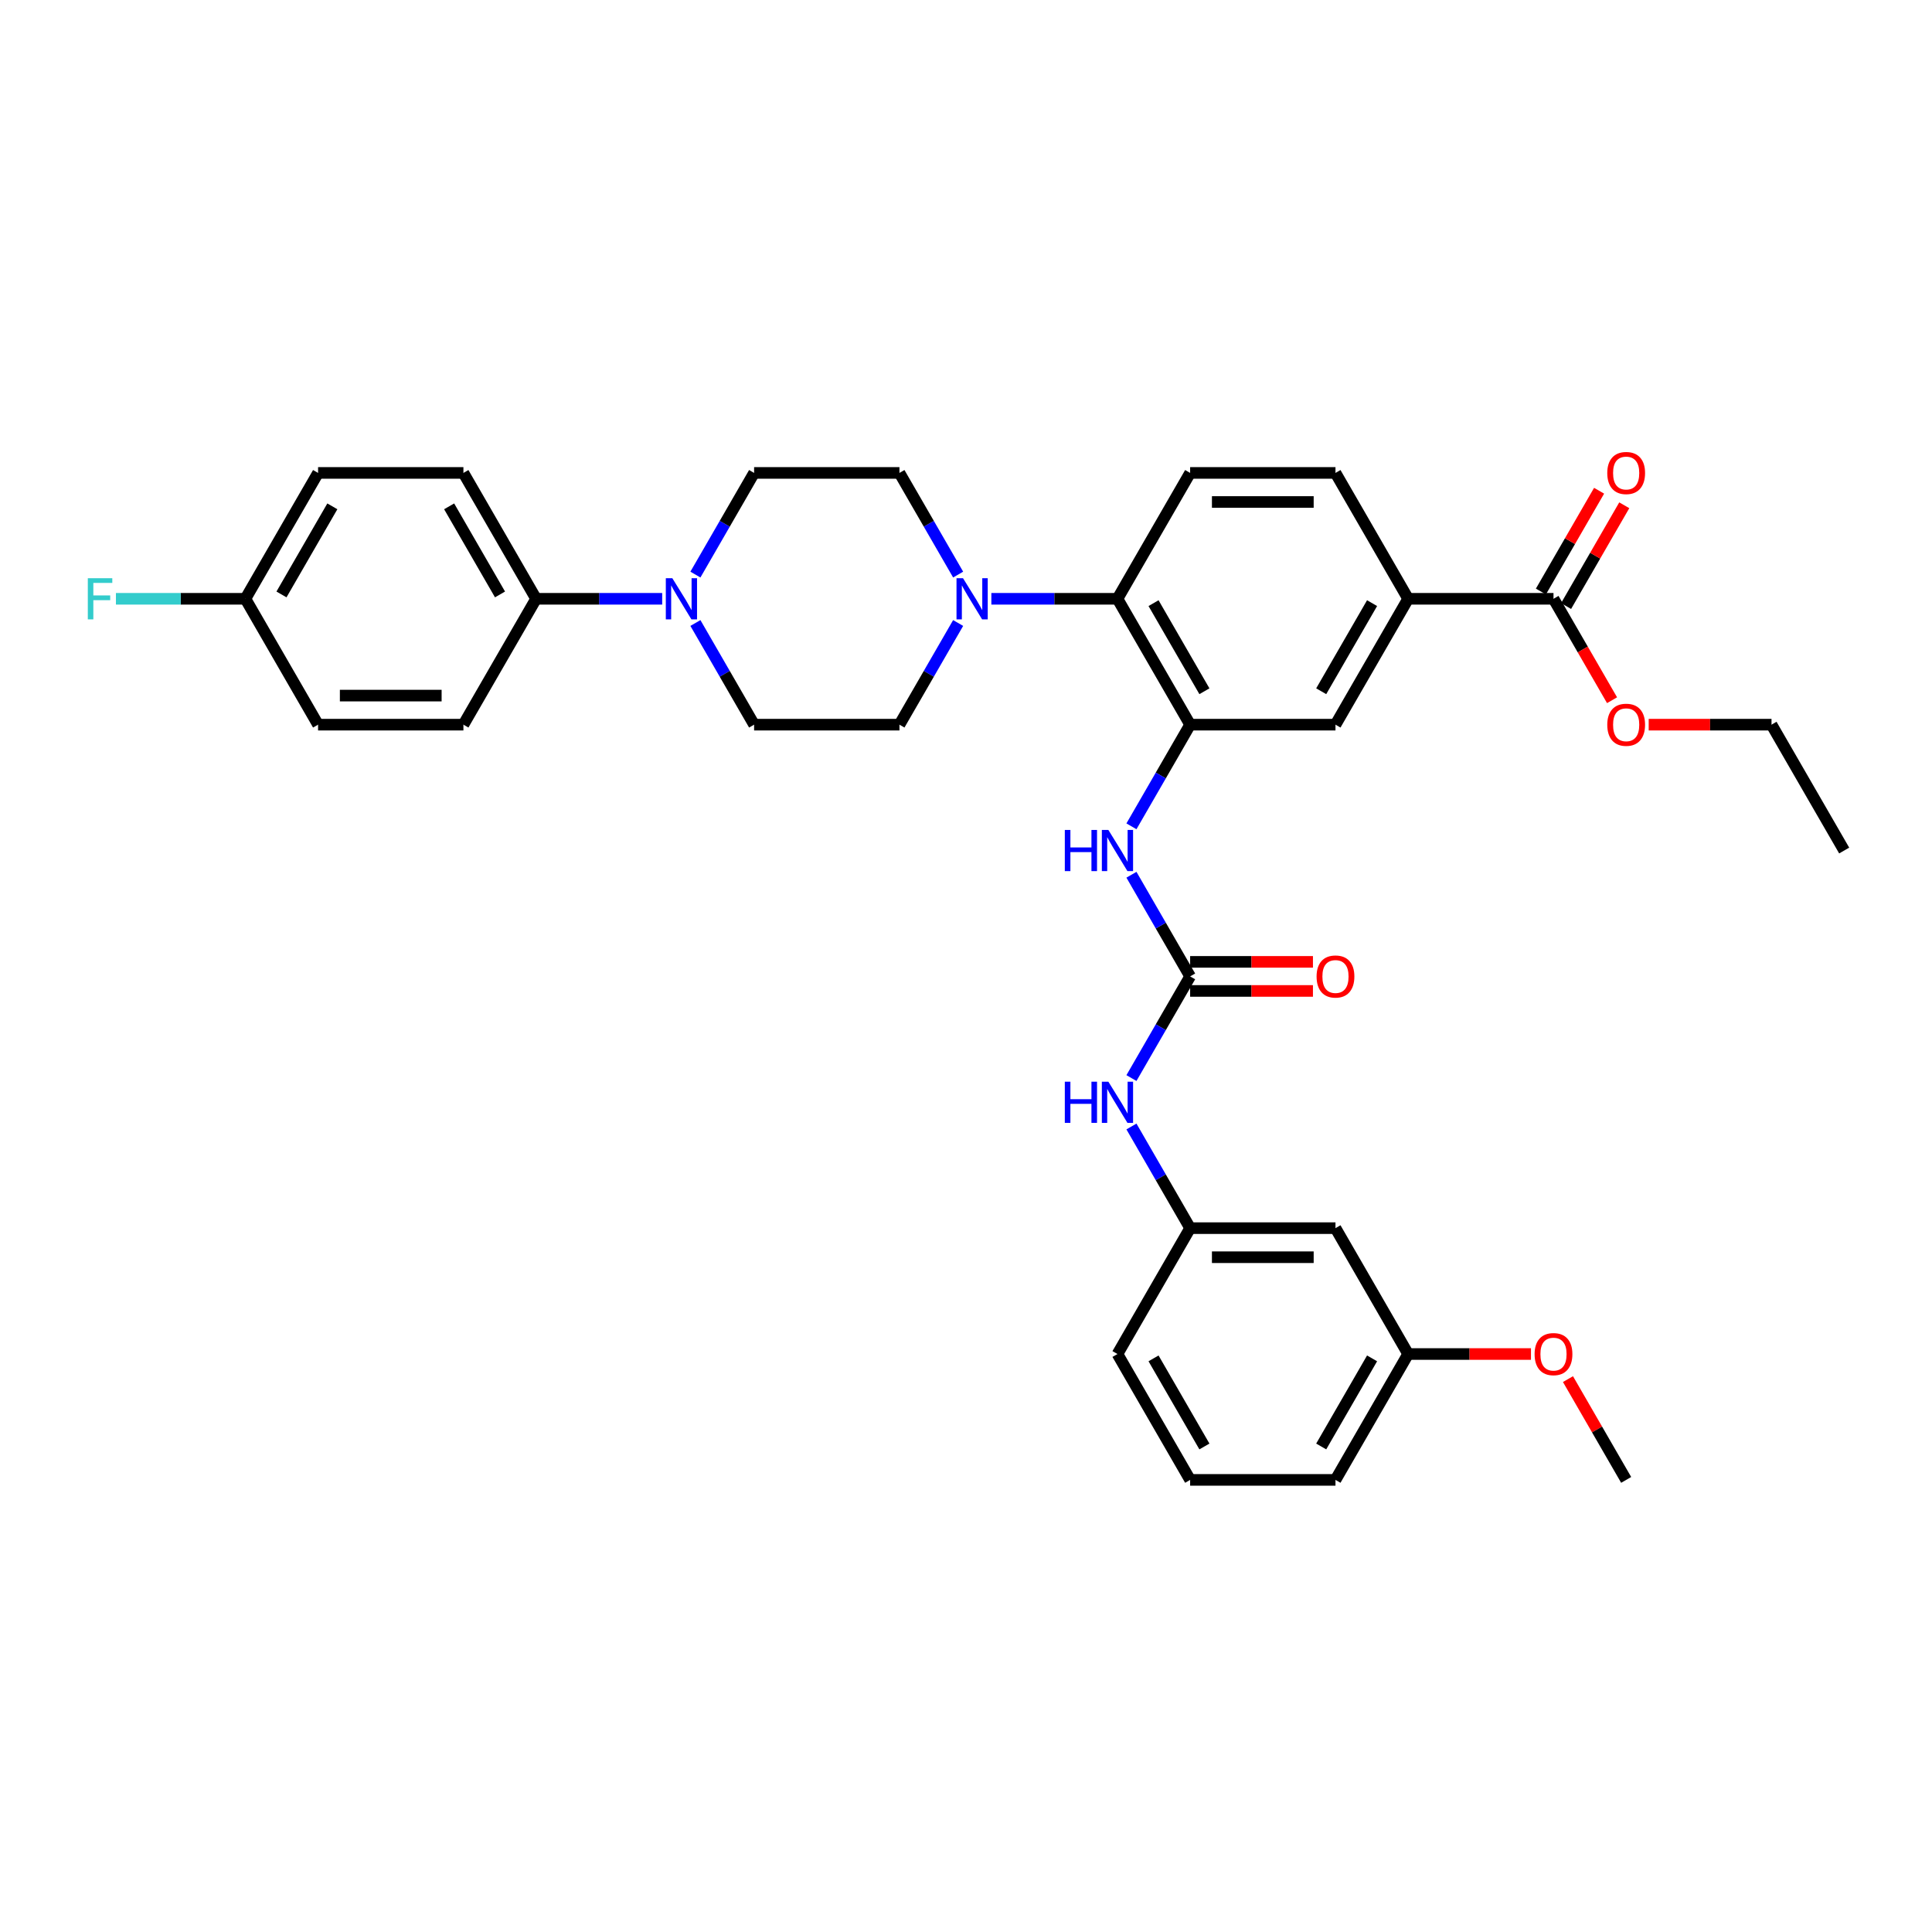 <?xml version='1.0' encoding='iso-8859-1'?>
<svg version='1.1' baseProfile='full'
              xmlns='http://www.w3.org/2000/svg'
                      xmlns:rdkit='http://www.rdkit.org/xml'
                      xmlns:xlink='http://www.w3.org/1999/xlink'
                  xml:space='preserve'
width='1000px' height='1000px' viewBox='0 0 1000 1000'>
<!-- END OF HEADER -->
<rect style='opacity:1.0;fill:#FFFFFF;stroke:none' width='1000' height='1000' x='0' y='0'> </rect>
<path class='bond-2' d='M 616.012,375.085 L 578.397,309.934' style='fill:none;fill-rule:evenodd;stroke:#000000;stroke-width:6px;stroke-linecap:butt;stroke-linejoin:miter;stroke-opacity:1' />
<path class='bond-2' d='M 623.4,357.789 L 597.069,312.184' style='fill:none;fill-rule:evenodd;stroke:#000000;stroke-width:6px;stroke-linecap:butt;stroke-linejoin:miter;stroke-opacity:1' />
<path class='bond-4' d='M 616.012,375.085 L 600.822,401.394' style='fill:none;fill-rule:evenodd;stroke:#000000;stroke-width:6px;stroke-linecap:butt;stroke-linejoin:miter;stroke-opacity:1' />
<path class='bond-4' d='M 600.822,401.394 L 585.633,427.702' style='fill:none;fill-rule:evenodd;stroke:#0000FF;stroke-width:6px;stroke-linecap:butt;stroke-linejoin:miter;stroke-opacity:1' />
<path class='bond-7' d='M 616.012,375.085 L 691.241,375.085' style='fill:none;fill-rule:evenodd;stroke:#000000;stroke-width:6px;stroke-linecap:butt;stroke-linejoin:miter;stroke-opacity:1' />
<path class='bond-0' d='M 616.012,505.386 L 600.822,479.078' style='fill:none;fill-rule:evenodd;stroke:#000000;stroke-width:6px;stroke-linecap:butt;stroke-linejoin:miter;stroke-opacity:1' />
<path class='bond-0' d='M 600.822,479.078 L 585.633,452.769' style='fill:none;fill-rule:evenodd;stroke:#0000FF;stroke-width:6px;stroke-linecap:butt;stroke-linejoin:miter;stroke-opacity:1' />
<path class='bond-8' d='M 616.012,505.386 L 600.822,531.695' style='fill:none;fill-rule:evenodd;stroke:#000000;stroke-width:6px;stroke-linecap:butt;stroke-linejoin:miter;stroke-opacity:1' />
<path class='bond-8' d='M 600.822,531.695 L 585.633,558.004' style='fill:none;fill-rule:evenodd;stroke:#0000FF;stroke-width:6px;stroke-linecap:butt;stroke-linejoin:miter;stroke-opacity:1' />
<path class='bond-15' d='M 616.012,512.909 L 647.796,512.909' style='fill:none;fill-rule:evenodd;stroke:#000000;stroke-width:6px;stroke-linecap:butt;stroke-linejoin:miter;stroke-opacity:1' />
<path class='bond-15' d='M 647.796,512.909 L 679.581,512.909' style='fill:none;fill-rule:evenodd;stroke:#FF0000;stroke-width:6px;stroke-linecap:butt;stroke-linejoin:miter;stroke-opacity:1' />
<path class='bond-15' d='M 616.012,497.863 L 647.796,497.863' style='fill:none;fill-rule:evenodd;stroke:#000000;stroke-width:6px;stroke-linecap:butt;stroke-linejoin:miter;stroke-opacity:1' />
<path class='bond-15' d='M 647.796,497.863 L 679.581,497.863' style='fill:none;fill-rule:evenodd;stroke:#FF0000;stroke-width:6px;stroke-linecap:butt;stroke-linejoin:miter;stroke-opacity:1' />
<path class='bond-1' d='M 513.128,309.934 L 545.762,309.934' style='fill:none;fill-rule:evenodd;stroke:#0000FF;stroke-width:6px;stroke-linecap:butt;stroke-linejoin:miter;stroke-opacity:1' />
<path class='bond-1' d='M 545.762,309.934 L 578.397,309.934' style='fill:none;fill-rule:evenodd;stroke:#000000;stroke-width:6px;stroke-linecap:butt;stroke-linejoin:miter;stroke-opacity:1' />
<path class='bond-11' d='M 495.931,297.401 L 480.742,271.092' style='fill:none;fill-rule:evenodd;stroke:#0000FF;stroke-width:6px;stroke-linecap:butt;stroke-linejoin:miter;stroke-opacity:1' />
<path class='bond-11' d='M 480.742,271.092 L 465.552,244.783' style='fill:none;fill-rule:evenodd;stroke:#000000;stroke-width:6px;stroke-linecap:butt;stroke-linejoin:miter;stroke-opacity:1' />
<path class='bond-12' d='M 495.931,322.467 L 480.742,348.776' style='fill:none;fill-rule:evenodd;stroke:#0000FF;stroke-width:6px;stroke-linecap:butt;stroke-linejoin:miter;stroke-opacity:1' />
<path class='bond-12' d='M 480.742,348.776 L 465.552,375.085' style='fill:none;fill-rule:evenodd;stroke:#000000;stroke-width:6px;stroke-linecap:butt;stroke-linejoin:miter;stroke-opacity:1' />
<path class='bond-9' d='M 578.397,309.934 L 616.012,244.783' style='fill:none;fill-rule:evenodd;stroke:#000000;stroke-width:6px;stroke-linecap:butt;stroke-linejoin:miter;stroke-opacity:1' />
<path class='bond-3' d='M 359.944,322.467 L 375.133,348.776' style='fill:none;fill-rule:evenodd;stroke:#0000FF;stroke-width:6px;stroke-linecap:butt;stroke-linejoin:miter;stroke-opacity:1' />
<path class='bond-3' d='M 375.133,348.776 L 390.323,375.085' style='fill:none;fill-rule:evenodd;stroke:#000000;stroke-width:6px;stroke-linecap:butt;stroke-linejoin:miter;stroke-opacity:1' />
<path class='bond-10' d='M 342.747,309.934 L 310.113,309.934' style='fill:none;fill-rule:evenodd;stroke:#0000FF;stroke-width:6px;stroke-linecap:butt;stroke-linejoin:miter;stroke-opacity:1' />
<path class='bond-10' d='M 310.113,309.934 L 277.478,309.934' style='fill:none;fill-rule:evenodd;stroke:#000000;stroke-width:6px;stroke-linecap:butt;stroke-linejoin:miter;stroke-opacity:1' />
<path class='bond-36' d='M 359.944,297.401 L 375.133,271.092' style='fill:none;fill-rule:evenodd;stroke:#0000FF;stroke-width:6px;stroke-linecap:butt;stroke-linejoin:miter;stroke-opacity:1' />
<path class='bond-36' d='M 375.133,271.092 L 390.323,244.783' style='fill:none;fill-rule:evenodd;stroke:#000000;stroke-width:6px;stroke-linecap:butt;stroke-linejoin:miter;stroke-opacity:1' />
<path class='bond-5' d='M 804.086,309.934 L 728.856,309.934' style='fill:none;fill-rule:evenodd;stroke:#000000;stroke-width:6px;stroke-linecap:butt;stroke-linejoin:miter;stroke-opacity:1' />
<path class='bond-18' d='M 810.601,313.695 L 825.66,287.612' style='fill:none;fill-rule:evenodd;stroke:#000000;stroke-width:6px;stroke-linecap:butt;stroke-linejoin:miter;stroke-opacity:1' />
<path class='bond-18' d='M 825.66,287.612 L 840.719,261.529' style='fill:none;fill-rule:evenodd;stroke:#FF0000;stroke-width:6px;stroke-linecap:butt;stroke-linejoin:miter;stroke-opacity:1' />
<path class='bond-18' d='M 797.571,306.172 L 812.63,280.089' style='fill:none;fill-rule:evenodd;stroke:#000000;stroke-width:6px;stroke-linecap:butt;stroke-linejoin:miter;stroke-opacity:1' />
<path class='bond-18' d='M 812.63,280.089 L 827.689,254.006' style='fill:none;fill-rule:evenodd;stroke:#FF0000;stroke-width:6px;stroke-linecap:butt;stroke-linejoin:miter;stroke-opacity:1' />
<path class='bond-24' d='M 804.086,309.934 L 819.241,336.183' style='fill:none;fill-rule:evenodd;stroke:#000000;stroke-width:6px;stroke-linecap:butt;stroke-linejoin:miter;stroke-opacity:1' />
<path class='bond-24' d='M 819.241,336.183 L 834.395,362.431' style='fill:none;fill-rule:evenodd;stroke:#FF0000;stroke-width:6px;stroke-linecap:butt;stroke-linejoin:miter;stroke-opacity:1' />
<path class='bond-6' d='M 728.856,309.934 L 691.241,375.085' style='fill:none;fill-rule:evenodd;stroke:#000000;stroke-width:6px;stroke-linecap:butt;stroke-linejoin:miter;stroke-opacity:1' />
<path class='bond-6' d='M 710.184,312.184 L 683.854,357.789' style='fill:none;fill-rule:evenodd;stroke:#000000;stroke-width:6px;stroke-linecap:butt;stroke-linejoin:miter;stroke-opacity:1' />
<path class='bond-16' d='M 728.856,309.934 L 691.241,244.783' style='fill:none;fill-rule:evenodd;stroke:#000000;stroke-width:6px;stroke-linecap:butt;stroke-linejoin:miter;stroke-opacity:1' />
<path class='bond-17' d='M 585.633,583.071 L 600.822,609.379' style='fill:none;fill-rule:evenodd;stroke:#0000FF;stroke-width:6px;stroke-linecap:butt;stroke-linejoin:miter;stroke-opacity:1' />
<path class='bond-17' d='M 600.822,609.379 L 616.012,635.688' style='fill:none;fill-rule:evenodd;stroke:#000000;stroke-width:6px;stroke-linecap:butt;stroke-linejoin:miter;stroke-opacity:1' />
<path class='bond-35' d='M 616.012,244.783 L 691.241,244.783' style='fill:none;fill-rule:evenodd;stroke:#000000;stroke-width:6px;stroke-linecap:butt;stroke-linejoin:miter;stroke-opacity:1' />
<path class='bond-35' d='M 627.296,259.829 L 679.957,259.829' style='fill:none;fill-rule:evenodd;stroke:#000000;stroke-width:6px;stroke-linecap:butt;stroke-linejoin:miter;stroke-opacity:1' />
<path class='bond-20' d='M 277.478,309.934 L 239.863,244.783' style='fill:none;fill-rule:evenodd;stroke:#000000;stroke-width:6px;stroke-linecap:butt;stroke-linejoin:miter;stroke-opacity:1' />
<path class='bond-20' d='M 258.806,307.684 L 232.475,262.079' style='fill:none;fill-rule:evenodd;stroke:#000000;stroke-width:6px;stroke-linecap:butt;stroke-linejoin:miter;stroke-opacity:1' />
<path class='bond-21' d='M 277.478,309.934 L 239.863,375.085' style='fill:none;fill-rule:evenodd;stroke:#000000;stroke-width:6px;stroke-linecap:butt;stroke-linejoin:miter;stroke-opacity:1' />
<path class='bond-14' d='M 465.552,244.783 L 390.323,244.783' style='fill:none;fill-rule:evenodd;stroke:#000000;stroke-width:6px;stroke-linecap:butt;stroke-linejoin:miter;stroke-opacity:1' />
<path class='bond-13' d='M 465.552,375.085 L 390.323,375.085' style='fill:none;fill-rule:evenodd;stroke:#000000;stroke-width:6px;stroke-linecap:butt;stroke-linejoin:miter;stroke-opacity:1' />
<path class='bond-19' d='M 616.012,635.688 L 691.241,635.688' style='fill:none;fill-rule:evenodd;stroke:#000000;stroke-width:6px;stroke-linecap:butt;stroke-linejoin:miter;stroke-opacity:1' />
<path class='bond-19' d='M 627.296,650.734 L 679.957,650.734' style='fill:none;fill-rule:evenodd;stroke:#000000;stroke-width:6px;stroke-linecap:butt;stroke-linejoin:miter;stroke-opacity:1' />
<path class='bond-30' d='M 616.012,635.688 L 578.397,700.839' style='fill:none;fill-rule:evenodd;stroke:#000000;stroke-width:6px;stroke-linecap:butt;stroke-linejoin:miter;stroke-opacity:1' />
<path class='bond-23' d='M 691.241,635.688 L 728.856,700.839' style='fill:none;fill-rule:evenodd;stroke:#000000;stroke-width:6px;stroke-linecap:butt;stroke-linejoin:miter;stroke-opacity:1' />
<path class='bond-25' d='M 239.863,244.783 L 164.633,244.783' style='fill:none;fill-rule:evenodd;stroke:#000000;stroke-width:6px;stroke-linecap:butt;stroke-linejoin:miter;stroke-opacity:1' />
<path class='bond-26' d='M 239.863,375.085 L 164.633,375.085' style='fill:none;fill-rule:evenodd;stroke:#000000;stroke-width:6px;stroke-linecap:butt;stroke-linejoin:miter;stroke-opacity:1' />
<path class='bond-26' d='M 228.579,360.039 L 175.918,360.039' style='fill:none;fill-rule:evenodd;stroke:#000000;stroke-width:6px;stroke-linecap:butt;stroke-linejoin:miter;stroke-opacity:1' />
<path class='bond-22' d='M 127.019,309.934 L 164.633,375.085' style='fill:none;fill-rule:evenodd;stroke:#000000;stroke-width:6px;stroke-linecap:butt;stroke-linejoin:miter;stroke-opacity:1' />
<path class='bond-27' d='M 127.019,309.934 L 93.511,309.934' style='fill:none;fill-rule:evenodd;stroke:#000000;stroke-width:6px;stroke-linecap:butt;stroke-linejoin:miter;stroke-opacity:1' />
<path class='bond-27' d='M 93.511,309.934 L 60.004,309.934' style='fill:none;fill-rule:evenodd;stroke:#33CCCC;stroke-width:6px;stroke-linecap:butt;stroke-linejoin:miter;stroke-opacity:1' />
<path class='bond-38' d='M 127.019,309.934 L 164.633,244.783' style='fill:none;fill-rule:evenodd;stroke:#000000;stroke-width:6px;stroke-linecap:butt;stroke-linejoin:miter;stroke-opacity:1' />
<path class='bond-38' d='M 145.691,307.684 L 172.021,262.079' style='fill:none;fill-rule:evenodd;stroke:#000000;stroke-width:6px;stroke-linecap:butt;stroke-linejoin:miter;stroke-opacity:1' />
<path class='bond-28' d='M 728.856,700.839 L 760.641,700.839' style='fill:none;fill-rule:evenodd;stroke:#000000;stroke-width:6px;stroke-linecap:butt;stroke-linejoin:miter;stroke-opacity:1' />
<path class='bond-28' d='M 760.641,700.839 L 792.425,700.839' style='fill:none;fill-rule:evenodd;stroke:#FF0000;stroke-width:6px;stroke-linecap:butt;stroke-linejoin:miter;stroke-opacity:1' />
<path class='bond-37' d='M 728.856,700.839 L 691.241,765.99' style='fill:none;fill-rule:evenodd;stroke:#000000;stroke-width:6px;stroke-linecap:butt;stroke-linejoin:miter;stroke-opacity:1' />
<path class='bond-37' d='M 710.184,703.089 L 683.854,748.694' style='fill:none;fill-rule:evenodd;stroke:#000000;stroke-width:6px;stroke-linecap:butt;stroke-linejoin:miter;stroke-opacity:1' />
<path class='bond-32' d='M 853.361,375.085 L 885.146,375.085' style='fill:none;fill-rule:evenodd;stroke:#FF0000;stroke-width:6px;stroke-linecap:butt;stroke-linejoin:miter;stroke-opacity:1' />
<path class='bond-32' d='M 885.146,375.085 L 916.931,375.085' style='fill:none;fill-rule:evenodd;stroke:#000000;stroke-width:6px;stroke-linecap:butt;stroke-linejoin:miter;stroke-opacity:1' />
<path class='bond-33' d='M 811.583,713.824 L 826.642,739.907' style='fill:none;fill-rule:evenodd;stroke:#FF0000;stroke-width:6px;stroke-linecap:butt;stroke-linejoin:miter;stroke-opacity:1' />
<path class='bond-33' d='M 826.642,739.907 L 841.701,765.99' style='fill:none;fill-rule:evenodd;stroke:#000000;stroke-width:6px;stroke-linecap:butt;stroke-linejoin:miter;stroke-opacity:1' />
<path class='bond-29' d='M 616.012,765.99 L 578.397,700.839' style='fill:none;fill-rule:evenodd;stroke:#000000;stroke-width:6px;stroke-linecap:butt;stroke-linejoin:miter;stroke-opacity:1' />
<path class='bond-29' d='M 623.4,748.694 L 597.069,703.089' style='fill:none;fill-rule:evenodd;stroke:#000000;stroke-width:6px;stroke-linecap:butt;stroke-linejoin:miter;stroke-opacity:1' />
<path class='bond-31' d='M 616.012,765.99 L 691.241,765.99' style='fill:none;fill-rule:evenodd;stroke:#000000;stroke-width:6px;stroke-linecap:butt;stroke-linejoin:miter;stroke-opacity:1' />
<path class='bond-34' d='M 916.931,375.085 L 954.545,440.236' style='fill:none;fill-rule:evenodd;stroke:#000000;stroke-width:6px;stroke-linecap:butt;stroke-linejoin:miter;stroke-opacity:1' />
<path  class='atom-2' d='M 498.458 299.281
L 505.439 310.566
Q 506.131 311.679, 507.245 313.695
Q 508.358 315.712, 508.418 315.832
L 508.418 299.281
L 511.247 299.281
L 511.247 320.586
L 508.328 320.586
L 500.835 308.249
Q 499.962 306.804, 499.03 305.149
Q 498.127 303.494, 497.856 302.983
L 497.856 320.586
L 495.087 320.586
L 495.087 299.281
L 498.458 299.281
' fill='#0000FF'/>
<path  class='atom-4' d='M 347.998 299.281
L 354.98 310.566
Q 355.672 311.679, 356.785 313.695
Q 357.899 315.712, 357.959 315.832
L 357.959 299.281
L 360.787 299.281
L 360.787 320.586
L 357.869 320.586
L 350.376 308.249
Q 349.503 306.804, 348.57 305.149
Q 347.667 303.494, 347.397 302.983
L 347.397 320.586
L 344.628 320.586
L 344.628 299.281
L 347.998 299.281
' fill='#0000FF'/>
<path  class='atom-5' d='M 551.149 429.583
L 554.038 429.583
L 554.038 438.641
L 564.931 438.641
L 564.931 429.583
L 567.82 429.583
L 567.82 450.888
L 564.931 450.888
L 564.931 441.048
L 554.038 441.048
L 554.038 450.888
L 551.149 450.888
L 551.149 429.583
' fill='#0000FF'/>
<path  class='atom-5' d='M 573.688 429.583
L 580.669 440.868
Q 581.361 441.981, 582.474 443.997
Q 583.588 446.013, 583.648 446.134
L 583.648 429.583
L 586.477 429.583
L 586.477 450.888
L 583.558 450.888
L 576.065 438.55
Q 575.192 437.106, 574.259 435.451
Q 573.356 433.796, 573.086 433.284
L 573.086 450.888
L 570.317 450.888
L 570.317 429.583
L 573.688 429.583
' fill='#0000FF'/>
<path  class='atom-9' d='M 551.149 559.885
L 554.038 559.885
L 554.038 568.942
L 564.931 568.942
L 564.931 559.885
L 567.82 559.885
L 567.82 581.19
L 564.931 581.19
L 564.931 571.35
L 554.038 571.35
L 554.038 581.19
L 551.149 581.19
L 551.149 559.885
' fill='#0000FF'/>
<path  class='atom-9' d='M 573.688 559.885
L 580.669 571.169
Q 581.361 572.283, 582.474 574.299
Q 583.588 576.315, 583.648 576.435
L 583.648 559.885
L 586.477 559.885
L 586.477 581.19
L 583.558 581.19
L 576.065 568.852
Q 575.192 567.408, 574.259 565.753
Q 573.356 564.098, 573.086 563.586
L 573.086 581.19
L 570.317 581.19
L 570.317 559.885
L 573.688 559.885
' fill='#0000FF'/>
<path  class='atom-16' d='M 681.462 505.447
Q 681.462 500.331, 683.989 497.472
Q 686.517 494.614, 691.241 494.614
Q 695.966 494.614, 698.494 497.472
Q 701.021 500.331, 701.021 505.447
Q 701.021 510.622, 698.464 513.571
Q 695.906 516.49, 691.241 516.49
Q 686.547 516.49, 683.989 513.571
Q 681.462 510.653, 681.462 505.447
M 691.241 514.083
Q 694.491 514.083, 696.237 511.916
Q 698.012 509.72, 698.012 505.447
Q 698.012 501.264, 696.237 499.157
Q 694.491 497.021, 691.241 497.021
Q 687.992 497.021, 686.216 499.127
Q 684.471 501.234, 684.471 505.447
Q 684.471 509.75, 686.216 511.916
Q 687.992 514.083, 691.241 514.083
' fill='#FF0000'/>
<path  class='atom-19' d='M 831.921 244.843
Q 831.921 239.728, 834.449 236.869
Q 836.976 234.01, 841.701 234.01
Q 846.425 234.01, 848.953 236.869
Q 851.481 239.728, 851.481 244.843
Q 851.481 250.019, 848.923 252.968
Q 846.365 255.887, 841.701 255.887
Q 837.007 255.887, 834.449 252.968
Q 831.921 250.049, 831.921 244.843
M 841.701 253.48
Q 844.951 253.48, 846.696 251.313
Q 848.472 249.116, 848.472 244.843
Q 848.472 240.66, 846.696 238.554
Q 844.951 236.418, 841.701 236.418
Q 838.451 236.418, 836.676 238.524
Q 834.93 240.63, 834.93 244.843
Q 834.93 249.146, 836.676 251.313
Q 838.451 253.48, 841.701 253.48
' fill='#FF0000'/>
<path  class='atom-25' d='M 831.921 375.145
Q 831.921 370.029, 834.449 367.171
Q 836.976 364.312, 841.701 364.312
Q 846.425 364.312, 848.953 367.171
Q 851.481 370.029, 851.481 375.145
Q 851.481 380.321, 848.923 383.27
Q 846.365 386.189, 841.701 386.189
Q 837.007 386.189, 834.449 383.27
Q 831.921 380.351, 831.921 375.145
M 841.701 383.781
Q 844.951 383.781, 846.696 381.615
Q 848.472 379.418, 848.472 375.145
Q 848.472 370.962, 846.696 368.856
Q 844.951 366.719, 841.701 366.719
Q 838.451 366.719, 836.676 368.826
Q 834.93 370.932, 834.93 375.145
Q 834.93 379.448, 836.676 381.615
Q 838.451 383.781, 841.701 383.781
' fill='#FF0000'/>
<path  class='atom-28' d='M 45.455 299.281
L 58.123 299.281
L 58.123 301.719
L 48.313 301.719
L 48.313 308.189
L 57.04 308.189
L 57.04 310.656
L 48.313 310.656
L 48.313 320.586
L 45.455 320.586
L 45.455 299.281
' fill='#33CCCC'/>
<path  class='atom-29' d='M 794.306 700.899
Q 794.306 695.784, 796.834 692.925
Q 799.362 690.066, 804.086 690.066
Q 808.81 690.066, 811.338 692.925
Q 813.866 695.784, 813.866 700.899
Q 813.866 706.075, 811.308 709.024
Q 808.75 711.943, 804.086 711.943
Q 799.392 711.943, 796.834 709.024
Q 794.306 706.105, 794.306 700.899
M 804.086 709.536
Q 807.336 709.536, 809.081 707.369
Q 810.857 705.172, 810.857 700.899
Q 810.857 696.716, 809.081 694.61
Q 807.336 692.473, 804.086 692.473
Q 800.836 692.473, 799.061 694.58
Q 797.315 696.686, 797.315 700.899
Q 797.315 705.202, 799.061 707.369
Q 800.836 709.536, 804.086 709.536
' fill='#FF0000'/>
</svg>
